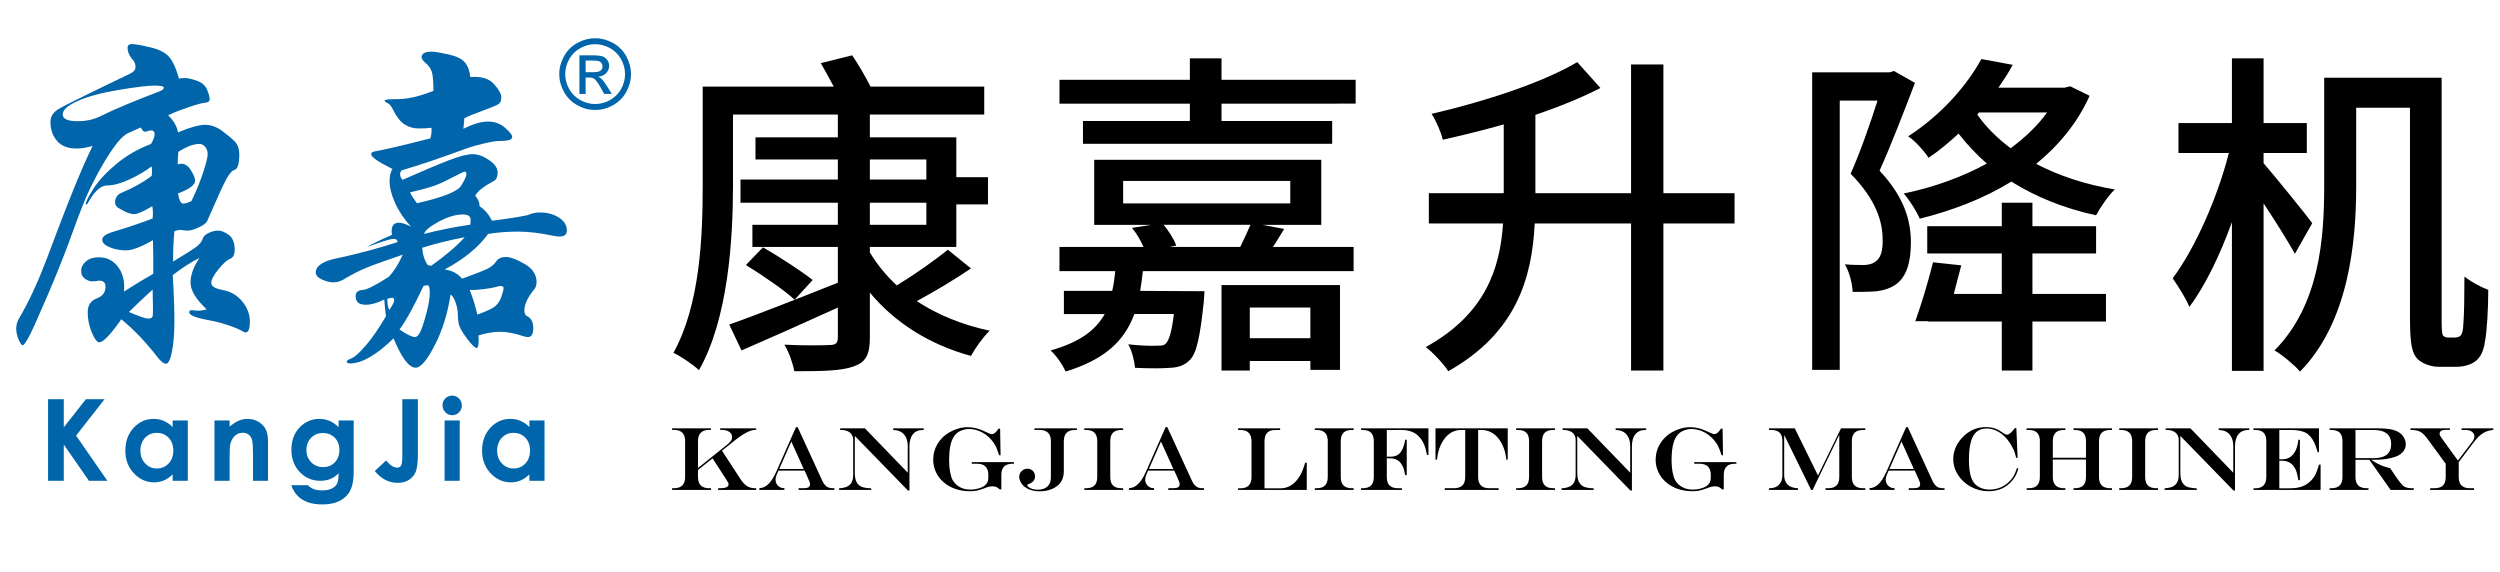 <?xml version="1.0" encoding="utf-8"?>
<!-- Generator: Adobe Illustrator 16.0.0, SVG Export Plug-In . SVG Version: 6.00 Build 0)  -->
<!DOCTYPE svg PUBLIC "-//W3C//DTD SVG 1.1//EN" "http://www.w3.org/Graphics/SVG/1.1/DTD/svg11.dtd">
<svg version="1.1" id="图层_1" xmlns="http://www.w3.org/2000/svg" xmlns:xlink="http://www.w3.org/1999/xlink" x="0px" y="0px"
	 width="1940.959px" height="444.045px" viewBox="0 0 1940.959 444.045" enable-background="new 0 0 1940.959 444.045"
	 xml:space="preserve">
<g>
	<g>
		<path fill="#0065AA" d="M134.371,203.09c9.89-5.969,16.031-9.891,18.421-11.77c2.387-1.875,3.878-3.793,4.478-5.757
			c0.595-1.959,2.174-3.539,4.733-4.733c2.558-1.191,5.029-1.791,7.42-1.791c2.386,0,5.117,1.111,8.187,3.326
			c3.07,2.219,4.605,6.141,4.605,11.769c0,3.583-1.195,5.846-3.582,6.781c-2.39,0.939-5.417,3.67-9.083,8.188
			c-3.669,4.521-5.501,8.06-5.501,10.618c0,2.558,3.026,4.394,9.083,5.501c6.052,1.111,11.041,4.054,14.967,8.827
			c3.922,4.772,5.885,9.978,5.885,15.606c0,5.628-1.111,8.443-3.326,8.443c-0.512,0-1.196-0.255-2.046-0.767
			c-2.903-1.709-6.997-3.416-12.282-5.119c-5.289-1.706-9.979-2.902-14.071-3.581c-10.234-1.879-15.352-3.926-15.352-6.14
			c0-1.536,1.279-2.048,3.837-1.536c1.024,0.169,2.259,0.256,3.71,0.256c1.446,0,3.454-0.344,6.013-1.021
			c-8.36-7.845-12.537-14.753-12.537-20.725c0-5.969,2.303-12.366,6.908-19.19c-6.313,3.071-13.221,7.508-20.724,13.305
			c0.851,13.815,1.279,25.669,1.279,35.563c0,9.891-0.64,17.909-1.919,24.051c-1.278,6.141-2.814,9.21-4.605,9.21
			s-4.138-1.878-7.036-5.629c-8.531-11.088-17.742-20.724-27.633-28.909c-8.358,11.935-14.072,17.908-17.142,17.908
			c-1.707,0-3.626-2.52-5.757-7.547c-2.135-5.035-3.198-10.278-3.198-15.735c0-5.461,2.303-9.039,6.908-10.747
			c4.605-1.703,6.908-4.771,6.908-9.209c0-3.071-1.623-4.606-4.861-4.606c-0.683,0-1.406,0.087-2.175,0.256
			c-0.767,0.172-1.962,0.256-3.582,0.256c-1.624,0-3.414-0.68-5.372-2.047c-1.964-1.363-2.942-3.41-2.942-6.141
			c0-2.726,1.235-5.157,3.709-7.292c2.47-2.13,5.84-3.198,10.106-3.198c6.141,0,11.085,2.475,14.839,7.42
			c3.75,4.949,5.285,11.346,4.605,19.189c9.039-5.796,16.631-10.402,22.771-13.816c0-12.449-0.088-21.147-0.256-26.098
			c-9.211,5.29-16.163,7.932-20.852,7.932c-4.694,0-8.955-0.807-12.793-2.43c-3.838-1.62-5.757-3.582-5.757-5.885
			c0-2.303,2.727-4.306,8.188-6.013c13.472-4.093,23.794-7.587,30.958-10.49c0.339-3.238,0.255-6.396-0.256-9.467
			c-6.996,4.094-11.641,6.141-13.944,6.141c-2.303,0-5.034-0.808-8.188-2.431c-3.159-1.619-5.078-2.854-5.757-3.71
			c-0.684-0.851-1.024-1.958-1.024-3.326c0-1.364,0.424-2.727,1.28-4.094c0.851-1.363,1.958-2.303,3.325-2.814
			c9.379-3.922,17.311-8.355,23.794-13.304c0.34-2.387,0.34-4.861,0-7.42c-4.605,3.582-10.322,6.953-17.142,10.107
			c-6.825,3.158-12.625,4.733-17.398,4.733c-4.777,0-9.555,4.181-14.329,12.536c-0.854,1.536-1.451,2.303-1.79,2.303
			c-0.345,0-0.513-0.167-0.513-0.512c0-1.535,1.96-5.413,5.886-11.641c3.922-6.224,9.807-12.621,17.653-19.189
			c7.844-6.564,16.887-11.81,27.122-15.735c1.874-3.07,2.814-5.584,2.814-7.547c0-1.959-0.94-2.942-2.814-2.942
			c-0.855,0-1.663,0.172-2.431,0.511c-0.767,0.345-1.578,0.513-2.43,0.513c-0.856,0-1.879-1.107-3.07-3.326l-9.211,4.094
			c-2.902,1.195-6.013,3.925-9.338,8.188c-3.327,4.266-6.781,9.427-10.363,15.479c-3.582,6.057-7.124,12.708-10.618,19.957
			c-3.499,7.252-7.932,18.382-13.305,33.389c-5.373,15.012-11.897,31.47-19.573,49.38c-7.676,17.91-12.625,28.823-14.84,32.749
			c-2.219,3.92-3.71,5.885-4.478,5.885c-0.767,0-1.791-1.451-3.07-4.35c-1.28-2.903-1.919-5.801-1.919-8.7
			c0-2.902,0.852-5.717,2.558-8.442c7.165-12.108,14.241-27.376,21.237-45.797c16.031-43.152,27.888-72.32,35.563-87.503
			c-4.605,1.367-8.786,2.047-12.537,2.047c-6.652,0-11.686-1.959-15.096-5.885c-3.414-3.921-5.118-8.783-5.118-14.583
			c0-2.047,0.425-3.838,1.28-5.374c0.852-1.535,2.258-2.982,4.222-4.35c1.959-1.363,9.762-5.373,23.411-12.025l33.261-16.118
			c2.559-1.192,3.838-2.854,3.838-4.989c0-2.131-0.684-3.966-2.047-5.501c-2.73-3.07-4.094-6.224-4.094-9.467
			c0-1.875,1.151-2.814,3.454-2.814c2.303,0,7.076,0.855,14.328,2.558c7.249,1.708,12.281,4.438,15.096,8.188
			c2.814,3.753,5.157,9.126,7.036,16.118c1.023-0.339,2.559-0.512,4.605-0.512c2.047,0,5.074,0.684,9.083,2.047
			c4.006,1.367,6.692,3.67,8.06,6.908c1.362,3.242,2.047,5.717,2.047,7.42c0,1.707-1.152,2.646-3.455,2.814
			c-2.303,0.171-6.484,1.279-12.536,3.326c-6.057,2.046-11.474,4.181-16.248,6.396c4.262,4.094,6.82,8.531,7.676,13.304
			c9.378-3.921,16.374-5.884,20.979-5.884c4.606,0,9.039,1.579,13.305,4.734c4.262,3.158,7.548,5.928,9.851,8.314
			c2.303,2.391,3.455,5.717,3.455,9.979c0,7.336-1.28,11.345-3.838,12.026c-1.878,0.512-4.01,2.987-6.396,7.42
			c-2.391,4.437-7.252,15.095-14.585,31.982c-0.683,1.707-2.857,3.414-6.523,5.117c-3.67,1.707-6.44,2.559-8.316,2.559
			c-1.878,0-3.114-0.084-3.71-0.256c-0.599-0.167-1.535-0.255-2.813-0.255c-1.28,0-2.687,0.343-4.222,1.023
			C134.71,186.715,134.371,194.563,134.371,203.09z M60.427,94.095c6.308,0,11.938-1.191,16.887-3.582
			c11.426-5.629,27.034-12.193,46.822-19.7c2.046-0.853,3.07-1.792,3.07-2.815s-2.475-1.535-7.42-1.535
			c-4.949,0-14.115,1.111-27.504,3.326c-13.393,2.219-24.01,5.077-31.854,8.571c-7.847,3.498-11.77,6.996-11.77,10.49
			C48.658,92.349,52.58,94.095,60.427,94.095z M100.086,242.235c8.016,3.411,13.005,5.118,14.967,5.118
			c1.959,0,3.11-0.601,3.455-1.791c0.339-1.197,0.339-8.104,0-20.725C111.344,231.322,105.203,237.119,100.086,242.235z
			 M148.698,156.012c3.921-8.187,6.992-15.735,9.211-22.643c2.214-6.908,3.325-11.469,3.325-13.688c0-2.216-0.639-4.095-1.918-5.629
			c-1.279-1.536-2.774-2.303-4.477-2.303c-4.605,0-10.066,2.047-16.375,6.14c-0.344,3.927-0.512,7.165-0.512,9.723
			c1.023-0.339,1.959-0.511,2.814-0.511c2.899,0,5.414,1.751,7.548,5.246c2.131,3.498,3.198,6.1,3.198,7.803
			c0,3.414-4.437,6.74-13.304,9.979c0.852,5.288,2.174,7.931,3.965,7.931C143.965,158.06,146.139,157.38,148.698,156.012z"/>
		<path fill="#0065AA" d="M382.039,171.364c17.054-2.215,26.737-3.837,29.04-4.862c2.302-1.022,5.072-1.535,8.314-1.535
			c5.629,0,10.491,1.323,14.584,3.966c4.094,2.646,6.14,6.013,6.14,10.106c0,3.07-1.963,4.605-5.884,4.605
			c-1.536,0-3.415-0.255-5.629-0.768c-9.895-2.047-18.722-3.07-26.481-3.07c-7.764,0-15.479,0.6-23.156,1.791
			c-7.507,10.407-18.765,19.617-33.772,27.633c5.628,0.683,10.146,3.07,13.56,7.164c10.747-3.921,17.439-6.564,20.085-7.931
			c2.643-1.364,4.773-3.199,6.396-5.502c1.619-2.303,4.134-3.454,7.548-3.454c3.41,0,8.227,1.792,14.455,5.373
			c6.225,3.583,9.339,8.276,9.339,14.073c0,2.39-0.599,4.266-1.791,5.628c-5.117,6.312-7.676,11.769-7.676,16.374
			c0,2.387,0.768,3.923,2.303,4.606c3.071,1.535,4.606,4.604,4.606,9.21c0,4.606-1.368,6.908-4.095,6.908
			c-0.855,0-1.879-0.173-3.07-0.512c-7.164-2.391-13.349-3.582-18.549-3.582c-5.205,0-10.791,0.935-16.759,2.814
			c0.34,6.479-0.172,9.722-1.535,9.722c-1.368,0-3.882-2.475-7.548-7.419c-3.669-4.95-5.757-8.659-6.269-11.131
			c-0.512-2.473-0.768-5.075-0.768-7.803c0-2.729-0.6-5.757-1.791-9.082c-1.196-3.326-2.475-5.33-3.837-6.012
			c-2.219,14.666-6.313,27.8-12.282,39.4c-5.972,11.599-10.917,17.397-14.839,17.397c-5.117,0-10.834-7.592-17.142-22.771
			c-13.305,12.961-24.563,19.444-33.774,19.444c-1.708,0-2.559-0.428-2.559-1.278c0-0.855,1.235-1.752,3.71-2.687
			c2.471-0.939,6.14-4.223,11.001-9.851c4.861-5.629,10.106-13.221,15.735-22.771c-0.855-7.165-1.279-11.514-1.279-13.049
			c-5.461,2.73-10.234,4.094-14.328,4.094c-5.29,0-7.932-2.215-7.932-6.653c0-3.069,1.875-4.688,5.629-4.861
			c3.071-0.167,9.807-3.581,20.213-10.233c3.921-4.262,7.503-9.979,10.746-17.142c-13.137,4.437-22.604,7.847-28.401,10.234
			c-5.8,2.39-11.768,5.461-17.909,9.211c-2.391,1.367-4.905,2.047-7.549,2.047c-2.646,0-5.588-0.724-8.826-2.174
			c-3.243-1.448-4.862-3.326-4.862-5.629c0-2.303,1.235-4.35,3.71-6.141c2.471-1.791,5.925-3.198,10.362-4.221
			c17.054-3.583,33.517-7.932,49.38-13.049c0-1.703-1.067-2.558-3.198-2.558c-2.135,0-8.999,2.135-20.596,6.396
			c3.922-2.387,10.401-5.541,19.445-9.466c-0.856-6.308,0.935-9.466,5.373-9.466c2.387,0,5.541,1.023,9.466,3.07
			c-5.46-5.969-9.595-12.154-12.409-18.55c-2.814-6.396-4.222-11.853-4.222-16.375c0-4.517,0.768-7.804,2.303-9.85
			c-11.09-5.457-16.63-9.295-16.63-11.514c0-1.191,1.191-1.959,3.581-2.303c6.992-1.191,21.149-4.518,42.473-9.979
			c0.851-3.582,1.107-6.308,0.767-8.187c-2.901,0.343-6.268,0.511-10.106,0.511c-3.838,0-7.38-1.022-10.618-3.07
			c-3.242-2.046-6.14-5.628-8.698-10.746c-1.536-3.238-3.071-5.201-4.606-5.884c-1.536-0.68-2.303-1.363-2.303-2.046
			c0-0.68,3.238-1.023,9.723-1.023c8.015,0,17.398-2.131,28.143-6.396c0-7.332-0.428-12.282-1.278-14.841
			c-0.855-2.558-2.391-4.773-4.606-6.652c-2.219-1.875-3.327-3.455-3.327-4.733c0-1.279,0.64-2.302,1.919-3.071
			c1.28-0.768,3.154-1.151,5.629-1.151c2.47,0,6.82,0.684,13.048,2.047c6.225,1.367,10.53,3.414,12.921,6.141
			c2.386,2.731,3.837,6.568,4.349,11.514c8.355-0.68,14.457,1.111,18.293,5.374c3.839,4.265,5.757,7.676,5.757,10.233
			c0,2.559-0.64,4.31-1.918,5.245c-1.28,0.939-5.333,2.647-12.154,5.118c-6.824,2.475-11.685,4.477-14.584,6.012l-0.766,8.188
			c7.503-3.75,13.855-5.63,19.061-5.63c5.201,0,9.635,1.625,13.304,4.862c3.666,3.242,5.501,5.544,5.501,6.908
			c0,1.367-0.855,2.263-2.558,2.687c-1.708,0.427-4.01,0.639-6.908,0.639c-2.902,0-7.037,0.64-12.409,1.919
			c-5.373,1.279-9.51,2.431-12.409,3.454c-20.813,7.676-37.955,13.477-51.427,17.399c-0.856,0.684-1.28,1.75-1.28,3.198
			c0,1.451,0.596,2.858,1.791,4.222c15.863-6.992,27.888-12.065,36.076-15.224c8.188-3.155,14.329-4.733,18.422-4.733
			s8.355,1.535,12.792,4.605c4.434,3.07,6.651,6.268,6.651,9.594c0,3.326-0.938,5.501-2.814,6.524
			c-8.019,4.266-12.881,8.104-14.583,11.514c2.386,2.902,3.494,5.629,3.326,8.187C376.239,162.665,379.48,166.419,382.039,171.364z
			 M302.213,240.7c2.558-3.754,3.838-6.268,3.838-7.547s-0.512-1.92-1.536-1.92c-1.023,0-2.302,0.257-3.837,0.768
			C300.677,235.584,301.189,238.48,302.213,240.7z M310.143,255.796c5.797,3.922,9.807,5.885,12.025,5.885
			c1.363,0,2.687-1.239,3.965-3.709c1.28-2.475,2.855-7.165,4.734-14.073c1.875-6.908,2.814-12.365,2.814-16.373
			c0-4.007-0.556-6.014-1.662-6.014c-1.112,0-2.176,0.173-3.199,0.513C320.974,238.564,314.749,249.823,310.143,255.796z
			 M323.704,157.804c20.125-4.605,31.554-9.124,34.285-13.561c2.727-4.433,4.094-7.376,4.094-8.827c0-1.447-0.384-2.175-1.152-2.175
			c-0.766,0-3.797,1.408-9.082,4.222c-5.29,2.813-9.85,4.949-13.688,6.396c-3.838,1.451-10.451,3.287-19.83,5.501
			C319.355,151.579,321.146,154.394,323.704,157.804z M360.803,184.157c-11.601,2.218-22.604,4.949-33.005,8.187
			c0.34,5.29,1.791,9.811,4.349,13.561c0.852,0,1.704,0.172,2.559,0.512C345.964,198.4,354.662,190.98,360.803,184.157z
			 M365.153,174.434c0.168-1.363,0.256-2.558,0.256-3.582c0-2.898-1.963-4.35-5.885-4.35c-5.8,0-12.198,1.92-19.19,5.758
			c-6.995,3.838-10.662,6.952-11.001,9.338C341.27,178.528,353.211,176.142,365.153,174.434z M370.525,244.283
			c6.653-2.39,11.13-4.438,13.433-6.142c2.303-1.707,4.05-4.261,5.245-7.676c1.191-3.409,1.791-5.667,1.791-6.778
			c0-1.108-0.856-1.663-2.558-1.663c-0.513,0-1.625,0.254-3.327,0.768c-1.708,0.511-4.862,1.066-9.466,1.662
			c-4.605,0.6-8.275,0.812-11.002,0.639C367.2,231.407,369.159,237.799,370.525,244.283z"/>
	</g>
	<g>
		<path fill="#0065AA" d="M37.33,309.928h12.187v21.84l17.198-21.84h14.478L59.072,338.2l24.273,35.077H69.047l-19.53-28.147v28.147
			H37.33V309.928z"/>
		<path fill="#0065AA" d="M134.046,326.423h11.758v46.854h-11.758v-4.952c-2.294,2.181-4.596,3.754-6.903,4.715
			c-2.309,0.962-4.811,1.443-7.506,1.443c-6.051,0-11.285-2.348-15.701-7.04c-4.417-4.694-6.625-10.531-6.625-17.507
			c0-7.237,2.137-13.164,6.41-17.786c4.273-4.622,9.463-6.934,15.572-6.934c2.811,0,5.448,0.531,7.914,1.593
			c2.467,1.063,4.747,2.655,6.84,4.781V326.423z M121.687,336.069c-3.634,0-6.653,1.285-9.056,3.854
			c-2.404,2.57-3.605,5.865-3.605,9.885c0,4.048,1.222,7.378,3.668,9.99c2.447,2.613,5.458,3.92,9.035,3.92
			c3.692,0,6.753-1.286,9.186-3.855c2.431-2.569,3.647-5.935,3.647-10.099c0-4.076-1.216-7.378-3.647-9.905
			C128.483,337.332,125.407,336.069,121.687,336.069z"/>
		<path fill="#0065AA" d="M166.51,326.423h11.757v4.8c2.666-2.245,5.08-3.81,7.246-4.688c2.164-0.878,4.379-1.317,6.644-1.317
			c4.645,0,8.586,1.622,11.826,4.866c2.724,2.756,4.085,6.833,4.085,12.23v30.964H196.44v-20.519c0-5.592-0.25-9.306-0.752-11.141
			s-1.375-3.232-2.622-4.193c-1.246-0.96-2.785-1.442-4.618-1.442c-2.377,0-4.418,0.797-6.122,2.389
			c-1.705,1.592-2.886,3.791-3.544,6.602c-0.344,1.464-0.515,4.633-0.515,9.507v18.798H166.51V326.423z"/>
		<path fill="#0065AA" d="M262.883,326.423h11.714v40.137c0,7.924-1.594,13.752-4.78,17.486c-4.279,5.05-10.724,7.578-19.337,7.578
			c-4.594,0-8.456-0.576-11.584-1.723c-3.13-1.148-5.771-2.836-7.924-5.061c-2.153-2.226-3.747-4.932-4.78-8.118h12.963
			c1.147,1.32,2.627,2.319,4.436,2.994c1.808,0.675,3.948,1.012,6.417,1.012c3.157,0,5.698-0.49,7.622-1.466
			c1.923-0.976,3.28-2.238,4.07-3.789c0.79-1.55,1.184-4.22,1.184-8.009c-2.067,2.066-4.235,3.552-6.503,4.455
			c-2.269,0.905-4.838,1.357-7.708,1.357c-6.289,0-11.6-2.266-15.935-6.805c-4.336-4.536-6.503-10.276-6.503-17.225
			c0-7.438,2.297-13.407,6.891-17.916c4.163-4.076,9.13-6.115,14.902-6.115c2.698,0,5.246,0.495,7.643,1.485
			c2.397,0.99,4.803,2.62,7.214,4.889V326.423z M250.695,336.198c-3.703,0-6.761,1.242-9.172,3.725
			c-2.412,2.483-3.618,5.607-3.618,9.368c0,3.904,1.235,7.104,3.704,9.604c2.469,2.496,5.569,3.745,9.302,3.745
			c3.645,0,6.654-1.22,9.022-3.66c2.369-2.44,3.553-5.641,3.553-9.603c0-3.903-1.192-7.077-3.575-9.519
			C257.529,337.42,254.455,336.198,250.695,336.198z"/>
		<path fill="#0065AA" d="M312.356,309.928h12.102v42.032c0,6.689-0.532,11.386-1.594,14.084c-1.062,2.697-2.814,4.844-5.253,6.436
			c-2.44,1.595-5.37,2.393-8.786,2.393c-6.976,0-12.919-3.059-17.83-9.173l8.7-8.142c1.923,2.184,3.56,3.648,4.909,4.394
			c1.35,0.747,2.656,1.12,3.919,1.12c1.292,0,2.253-0.546,2.885-1.638c0.631-1.091,0.947-3.487,0.947-7.19V309.928z"/>
		<path fill="#0065AA" d="M351.042,307.129c2.061,0,3.829,0.748,5.302,2.239c1.476,1.492,2.213,3.302,2.213,5.426
			c0,2.097-0.73,3.883-2.19,5.363c-1.46,1.478-3.207,2.218-5.238,2.218c-2.09,0-3.874-0.754-5.347-2.261
			c-1.474-1.509-2.211-3.34-2.211-5.492c0-2.067,0.73-3.834,2.19-5.296C347.221,307.861,348.981,307.129,351.042,307.129z
			 M345.164,326.423h11.758v46.854h-11.758V326.423z"/>
		<path fill="#0065AA" d="M411.003,326.423h11.757v46.854h-11.757v-4.952c-2.294,2.181-4.596,3.754-6.904,4.715
			c-2.309,0.962-4.81,1.443-7.505,1.443c-6.052,0-11.285-2.348-15.702-7.04c-4.417-4.694-6.625-10.531-6.625-17.507
			c0-7.237,2.137-13.164,6.41-17.786c4.273-4.622,9.463-6.934,15.572-6.934c2.811,0,5.448,0.531,7.914,1.593
			c2.467,1.063,4.747,2.655,6.84,4.781V326.423z M398.644,336.069c-3.635,0-6.653,1.285-9.056,3.854
			c-2.404,2.57-3.605,5.865-3.605,9.885c0,4.048,1.222,7.378,3.668,9.99c2.447,2.613,5.458,3.92,9.036,3.92
			c3.691,0,6.753-1.286,9.186-3.855c2.431-2.569,3.648-5.935,3.648-10.099c0-4.076-1.217-7.378-3.648-9.905
			C405.439,337.332,402.364,336.069,398.644,336.069z"/>
	</g>
	<g>
		<path fill="#0065AA" d="M462.063,29.672c4.675,0,9.24,1.2,13.694,3.599c4.454,2.399,7.923,5.832,10.409,10.298
			c2.485,4.466,3.728,9.124,3.728,13.971c0,4.799-1.225,9.413-3.673,13.842c-2.449,4.429-5.882,7.869-10.298,10.317
			c-4.417,2.449-9.038,3.673-13.86,3.673c-4.823,0-9.444-1.224-13.86-3.673c-4.417-2.448-7.856-5.888-10.316-10.317
			c-2.46-4.429-3.692-9.043-3.692-13.842c0-4.847,1.25-9.505,3.747-13.971c2.498-4.466,5.974-7.899,10.427-10.298
			C452.822,30.873,457.388,29.672,462.063,29.672z M462.063,34.287c-3.912,0-7.721,1.003-11.424,3.008s-6.601,4.872-8.692,8.601
			c-2.091,3.728-3.137,7.609-3.137,11.645c0,4.011,1.027,7.856,3.082,11.535c2.054,3.679,4.928,6.546,8.618,8.6
			c3.692,2.055,7.543,3.082,11.554,3.082c4.01,0,7.862-1.027,11.553-3.082c3.691-2.054,6.557-4.921,8.6-8.6
			c2.042-3.679,3.063-7.524,3.063-11.535c0-4.035-1.04-7.917-3.119-11.645c-2.08-3.729-4.978-6.595-8.692-8.601
			C469.753,35.29,465.951,34.287,462.063,34.287z M449.845,72.933V42.96h10.298c3.52,0,6.066,0.278,7.641,0.831
			c1.574,0.554,2.83,1.52,3.765,2.897c0.936,1.379,1.403,2.843,1.403,4.393c0,2.19-0.781,4.097-2.344,5.721
			c-1.563,1.625-3.635,2.535-6.219,2.731c1.057,0.443,1.906,0.973,2.547,1.587c1.205,1.181,2.682,3.162,4.429,5.943l3.654,5.869
			h-5.906l-2.658-4.725c-2.092-3.715-3.778-6.041-5.058-6.976c-0.885-0.688-2.178-1.034-3.875-1.034h-2.842v12.735H449.845z
			 M454.681,56.064h5.869c2.805,0,4.718-0.418,5.74-1.255c1.021-0.835,1.531-1.943,1.531-3.321c0-0.886-0.245-1.68-0.738-2.381
			c-0.493-0.701-1.175-1.224-2.048-1.568c-0.874-0.344-2.491-0.517-4.854-0.517h-5.499V56.064z"/>
	</g>
</g>
<g>
	<path d="M753.84,208.388c-13.215,8.987-28.81,18.238-42.025,25.374c15.858,10.573,35.417,18.503,56.562,22.995
		c-5.022,4.759-11.366,13.745-14.537,19.56c-32.246-8.724-59.206-25.902-78.5-49.163v35.154c0,13.479-3.436,19.03-12.687,22.202
		c-9.515,3.437-23.788,3.7-45.99,3.7c-1.057-6.079-4.229-15.065-7.666-20.617c14.802,0.795,30.925,0.53,35.154,0.265
		c4.757,0,6.343-1.585,6.343-5.814v-23.26c-26.167,11.894-53.391,24.053-74.8,33.304L566.179,252
		c20.88-7.4,53.126-20.089,84.315-32.511v-27.753h-66.342v-17.18h66.342v-17.181h-75.593v-17.973h75.593v-15.595h-63.964v-17.18
		h63.964V88.92h-81.408v54.977c0,41.761-3.7,103.61-26.431,143.521c-4.229-4.229-14.537-11.101-19.823-13.479
		c20.88-37.532,22.731-91.187,22.731-130.041v-76.65h101.759c-3.436-6.344-6.872-12.687-10.043-18.237l24.317-6.08
		c5.021,7.137,10.308,16.652,14.272,24.317h88.279V88.92H675.34v17.709h67.135v30.924h24.581v21.145h-24.581v33.039H675.34v4.229
		c5.55,9.251,12.422,17.71,20.88,25.639c13.48-8.193,29.338-19.294,39.646-27.752L753.84,208.388z M592.347,192
		c12.422,7.136,29.866,18.502,38.589,25.374l-14.009,15.332c-8.193-7.666-25.109-19.031-37.796-26.961L592.347,192z M675.34,139.403
		h43.875v-15.595H675.34V139.403z M675.34,174.557h43.875v-17.181H675.34V174.557z"/>
	<path d="M997,177.728c-3.172,5.022-5.814,9.779-8.721,14.008h62.641v18.766H887.312c-0.528,5.287-1.322,10.572-2.114,15.33
		l49.955,0.264c0,0-0.265,5.021-0.528,7.931c-2.908,27.489-5.551,40.176-10.837,45.462c-4.229,4.229-8.986,5.814-15.33,6.078
		c-5.814,0.529-16.123,0.529-27.224,0c-0.528-5.55-2.378-13.215-5.286-18.236c9.25,1.058,18.501,1.32,21.937,1.058
		c3.701,0,5.815,0,7.401-1.851c2.379-2.644,4.494-8.987,6.079-22.731h-30.66c-7.666,20.616-22.467,35.153-53.391,44.668
		c-2.114-5.021-7.401-12.687-11.63-16.387c22.466-6.344,34.889-15.594,42.025-28.281h-31.717v-17.974h37.532
		c1.057-4.758,1.85-10.043,2.379-15.33h-43.347v-18.766h65.285c-2.115-4.758-5.551-10.836-8.986-14.801l14.801-2.379h-44.14v-50.483
		h176.294v50.483h-45.726L997,177.728z M1052.505,61.96v18.501H948.367v13.48h85.9v17.708H840.794V93.942h82.993v-13.48h-101.23
		V61.96h101.23V45.309h24.581V61.96H1052.505z M871.983,157.905h129.775V140.46H871.983V157.905z M903.435,174.557
		c3.965,4.757,8.194,11.365,9.779,16.123l-5.287,1.057h54.977c2.643-5.551,5.814-12.158,7.929-17.18H903.435z M948.367,221.339
		h91.979v65.814h-22.994v-6.872h-47.046v7.399h-21.938V221.339z M970.306,238.783v23.789h47.046v-23.789H970.306z"/>
	<path d="M1346.677,173.499h-55.241v114.182h-25.108V173.499h-74.799c-2.115,42.818-14.538,85.107-67.136,114.711
		c-3.437-5.551-11.894-14.538-17.444-18.766c45.989-25.374,57.619-60.528,59.998-95.945h-57.62v-23.523h58.149V96.585
		c-15.858,4.494-31.981,8.458-47.312,11.894c-1.321-5.815-5.286-14.802-8.723-20.087c41.232-9.516,86.429-24.316,113.124-40.175
		l17.974,20.088c-14.802,7.665-31.982,14.537-50.483,20.88v60.791h74.271V50.066h25.108v99.909h55.241V173.499z"/>
	<path d="M1486.759,64.339c-8.458,21.938-18.238,47.576-27.488,68.192c19.822,21.145,24.315,39.646,24.315,55.769
		c0,15.331-3.436,26.696-11.629,32.51c-4.229,2.909-8.987,4.494-14.802,5.286c-5.285,0.53-12.423,0.53-18.766,0.53
		c-0.264-6.08-2.379-15.331-6.078-21.41c6.078,0.529,11.1,0.529,15.328,0.529c3.437-0.265,6.079-0.794,8.459-2.644
		c4.229-2.643,5.814-9.25,5.55-17.18c0-13.745-5.021-30.924-24.846-51.012c7.666-17.181,15.331-39.382,20.882-56.827h-29.339v209.07
		h-21.409V56.146h60.264l3.172-1.057L1486.759,64.339z M1622.349,74.383c-9.517,21.145-24.053,38.59-41.498,52.862
		c17.71,9.251,38.591,16.123,61.057,19.824c-5.022,4.757-11.365,14.009-14.537,20.087c-24.581-5.285-46.783-14.272-65.813-26.167
		c-21.409,13.216-45.726,22.466-71.1,28.81c-2.378-5.551-7.93-14.537-12.422-19.559c22.995-4.758,45.195-12.687,64.491-23.259
		c-8.194-7.137-15.33-14.802-21.938-23.26c-6.872,6.345-14.536,12.952-23.26,18.767c-3.436-5.286-10.836-13.479-15.858-16.651
		c26.96-17.444,46.254-40.704,56.827-59.998l24.316,4.493c-3.172,6.079-6.872,11.629-11.102,17.708h51.541l4.229-1.057
		L1622.349,74.383z M1577.944,228.211h57.092v21.41h-57.092v38.06h-23.788v-38.06h-57.09v-0.265h-10.044
		c4.493-12.423,10.044-30.66,13.744-45.726l21.938,2.378c-1.85,7.136-3.964,14.801-5.814,22.202h37.267v-31.452h-57.883v-21.146
		h57.883v-18.237h23.788v18.237h49.427v21.146h-49.427V228.211z M1535.127,88.92c6.608,9.515,15.329,18.237,25.901,26.167
		c11.102-8.193,20.881-17.444,28.282-27.752h-52.862L1535.127,88.92z"/>
	<path d="M1781.724,197.022c-5.287-9.515-15.33-25.638-24.317-39.117v130.042h-24.581V172.442
		c-9.251,25.637-20.88,49.69-33.038,65.814c-2.908-7.139-8.986-16.388-12.952-22.203c17.446-23.259,34.89-62.906,43.611-97.266
		h-39.117V95.528h41.496V45.309h24.581v50.219h33.568v23.259h-33.568v7.929c8.987,10.308,32.511,39.382,37.797,46.519
		L1781.724,197.022z M1905.95,262.043c1.849,0,3.436-0.527,4.492-1.585c1.322-1.587,1.851-3.965,2.114-9.781
		c0.529-6.077,0.794-19.294,0.794-35.945c5.021,3.965,12.158,7.93,18.501,10.309c0,14.537-1.058,33.303-2.643,40.439
		c-1.058,7.665-3.7,12.158-7.401,15.064c-3.965,2.909-9.251,4.229-15.065,4.229h-13.479c-5.022,0-11.63-1.851-16.123-5.814
		c-4.229-4.493-6.08-10.044-6.08-32.51V83.634h-41.76v61.055c0,44.14-6.079,105.725-43.611,143.784
		c-3.964-4.757-14.009-13.215-19.823-16.387c35.152-35.417,38.589-87.487,38.589-127.397V60.374h91.188v186.604
		c0,8.193,0.264,12.423,1.057,13.48c1.058,1.058,2.115,1.585,3.965,1.585H1905.95z"/>
</g>
<g>
	<path d="M521.748,332.555h30.267v1.198h-1.403c-2.876,0-5.045,0.726-6.505,2.175c-1.461,1.449-2.191,3.646-2.191,6.591v20.817
		l22.667-18.147c1.506-1.255,2.517-2.276,3.03-3.064c0.513-0.786,0.77-1.705,0.77-2.755c0-1.712-0.731-3.077-2.191-4.092
		c-1.461-1.016-3.447-1.524-5.958-1.524h-1.129v-1.198h27.973v1.198h-0.685c-3.858,0-9.347,2.877-16.469,8.629l-9.416,7.498
		l14.449,22.153c1.598,2.465,3.281,4.251,5.05,5.357c1.769,1.107,3.829,1.661,6.18,1.661h0.891v1.335h-29.514v-1.335h1.541
		c4.359,0,6.539-1.027,6.539-3.082c0-0.365-0.097-0.758-0.291-1.182c-0.194-0.421-0.588-1.101-1.181-2.036l-10.957-16.915
		l-11.299,9.04v5.478c0,2.922,0.73,5.102,2.191,6.54c1.46,1.438,3.629,2.157,6.505,2.157h1.403v1.335h-30.199v-1.335h1.336
		c2.944,0,5.141-0.719,6.591-2.157c1.449-1.438,2.174-3.618,2.174-6.54v-27.836c0-2.944-0.725-5.142-2.174-6.591
		c-1.45-1.449-3.646-2.175-6.591-2.175h-1.404V332.555z"/>
	<path d="M617.994,331.597h1.267l19.242,41.839c0.616,1.302,1.306,2.375,2.071,3.219c0.765,0.845,1.626,1.455,2.585,1.832
		c0.958,0.377,2.089,0.565,3.39,0.565h1.267v1.335h-27.768v-1.335h3.629c1.803,0,3.121-0.245,3.955-0.736
		c0.833-0.49,1.25-1.25,1.25-2.277c0-0.639-0.166-1.414-0.497-2.328c-0.331-0.912-1.056-2.567-2.174-4.965
		c-0.068-0.136-0.171-0.364-0.308-0.685c-0.137-0.319-0.285-0.627-0.445-0.925l-0.788-1.745h-20.27l-1.541,3.561
		c-0.502,1.21-0.753,2.431-0.753,3.663c0,1.05,0.291,2.089,0.873,3.116c0.582,1.026,1.341,1.804,2.277,2.328
		c0.616,0.365,1.169,0.611,1.661,0.736c0.491,0.126,1.192,0.211,2.105,0.257v1.335h-19.482v-1.335
		c1.415-0.159,2.54-0.411,3.373-0.754c0.833-0.342,1.764-0.912,2.791-1.711c2.419-1.872,4.782-5.398,7.087-10.58L617.994,331.597z
		 M614.365,342.793l-9.381,21.33h19.002L614.365,342.793z"/>
	<path d="M652.302,332.555h19.208L704.756,367v-20.612c0-2.511-0.428-4.708-1.284-6.592c-0.856-1.883-2.094-3.314-3.715-4.297
		c-0.868-0.548-1.741-0.936-2.62-1.164c-0.878-0.228-2.105-0.399-3.68-0.513v-1.268h23.693v1.268h-0.48
		c-3.446,0-6.072,1.096-7.875,3.286c-1.803,2.191-2.705,5.375-2.705,9.553v34.205h-1.13l-41.292-42.422v28.418
		c0,2.762,0.331,4.971,0.993,6.625c0.662,1.655,1.734,2.951,3.219,3.886c1.209,0.731,2.682,1.199,4.417,1.404
		c0.959,0.161,2.328,0.274,4.109,0.343v1.267h-24.96v-1.267c2.556-0.138,4.64-0.587,6.249-1.353
		c1.609-0.765,2.795-1.899,3.561-3.406c0.765-1.507,1.147-3.378,1.147-5.616v-27.048c0-1.666-0.372-3.082-1.113-4.246
		c-0.742-1.164-1.821-2.06-3.236-2.688c-1.416-0.628-3.128-0.941-5.136-0.941h-0.616V332.555z"/>
	<path d="M775.219,332.829h1.267l0.342,20.646h-1.13c-0.776-2.487-1.495-4.469-2.157-5.94c-0.662-1.473-1.393-2.767-2.191-3.886
		c-2.237-3.265-5.062-5.843-8.474-7.737s-6.922-2.843-10.528-2.843c-1.872,0-3.732,0.343-5.581,1.027
		c-1.849,0.685-3.345,1.598-4.486,2.739c-1.895,1.895-3.27,4.508-4.126,7.841c-0.856,3.332-1.284,7.636-1.284,12.908
		c0,1.574,0.068,3.138,0.206,4.69s0.319,2.928,0.548,4.125c0.228,1.199,0.514,2.375,0.856,3.527c0.342,1.152,0.719,2.095,1.13,2.825
		c0.707,1.187,1.512,2.226,2.414,3.116c0.901,0.889,1.962,1.666,3.184,2.328c1.221,0.661,2.516,1.146,3.886,1.454
		c1.37,0.308,2.807,0.462,4.314,0.462c1.939,0,3.88-0.244,5.821-0.735c1.94-0.491,3.503-1.136,4.69-1.935
		c2.26-1.553,3.39-3.63,3.39-6.232v-2.465c0-5.798-2.899-8.696-8.696-8.696h-4.143v-1.267h32.732v1.267h-1.096
		c-2.945,0-5.131,0.714-6.557,2.141c-1.427,1.427-2.14,3.611-2.14,6.556v11.23h-1.267c-1.027-0.958-1.923-1.597-2.688-1.917
		c-0.765-0.319-1.718-0.479-2.859-0.479c-1.005,0-1.935,0.098-2.791,0.291c-0.855,0.194-2.049,0.611-3.578,1.25
		c-2.488,0.89-4.463,1.489-5.923,1.798c-1.461,0.308-3.253,0.462-5.376,0.462c-4.018,0-7.767-0.605-11.248-1.814
		c-3.481-1.21-6.505-2.928-9.073-5.153s-4.56-4.845-5.975-7.858c-1.415-3.012-2.123-6.253-2.123-9.724
		c0-2.1,0.274-4.171,0.822-6.215c0.548-2.041,1.335-3.942,2.362-5.699c1.027-1.758,2.306-3.425,3.835-5
		c1.78-1.758,3.738-3.241,5.872-4.451c2.134-1.209,4.394-2.146,6.779-2.808s4.765-0.992,7.139-0.992
		c2.374,0,4.696,0.302,6.967,0.907c2.271,0.605,4.765,1.581,7.481,2.927c2.032,1.028,3.458,1.542,4.28,1.542
		c0.844,0,1.671-0.331,2.482-0.993C773.342,335.386,774.238,334.313,775.219,332.829z"/>
	<path d="M803.125,332.555h32.972v1.268h-1.403c-5.844,0-8.766,2.898-8.766,8.696v23.214c0,4.451-1.313,7.955-3.937,10.512
		c-1.758,1.689-3.916,2.979-6.471,3.868c-2.557,0.891-5.307,1.336-8.251,1.336c-2.762,0-5.251-0.394-7.464-1.182
		c-2.214-0.787-4.052-1.911-5.513-3.372c-0.913-0.981-1.644-2.048-2.191-3.202c-0.548-1.152-0.822-2.265-0.822-3.338
		c0-1.758,0.622-3.27,1.866-4.536c1.244-1.268,2.745-1.9,4.502-1.9s3.184,0.56,4.28,1.678c1.096,1.119,1.644,2.545,1.644,4.279
		c0,2.763-1.529,4.68-4.588,5.753c-0.936,0.32-1.404,0.662-1.404,1.026c0,0.595,0.639,1.279,1.917,2.056
		c1.597,0.98,3.698,1.472,6.3,1.472c2.123,0,3.938-0.377,5.444-1.13c1.507-0.754,2.659-1.843,3.458-3.271
		c0.799-1.426,1.199-3.144,1.199-5.152v-28.11c0-5.798-2.922-8.696-8.765-8.696h-4.006V332.555z"/>
	<path d="M841.849,379.052h1.335c2.945,0,5.13-0.714,6.557-2.141c1.427-1.426,2.14-3.612,2.14-6.557c0-1.347,0-2.556,0-3.629
		s0-2.1,0-3.081c0-0.982,0-2.454,0-4.417c0-8.035,0-13.959,0-17.771c-0.183-1.507-0.462-2.704-0.838-3.595s-0.942-1.632-1.695-2.226
		c-1.369-1.209-3.423-1.814-6.163-1.814h-1.335v-1.268h30.13v1.268h-1.335c-2.944,0-5.125,0.708-6.54,2.122
		c-1.415,1.416-2.123,3.607-2.123,6.574v27.836c0,2.944,0.713,5.131,2.14,6.557c1.426,1.427,3.6,2.141,6.522,2.141h1.335v1.335
		h-30.13V379.052z"/>
	<path d="M904.986,331.597h1.267l19.243,41.839c0.616,1.302,1.306,2.375,2.071,3.219c0.765,0.845,1.626,1.455,2.585,1.832
		c0.959,0.377,2.089,0.565,3.39,0.565h1.267v1.335H907.04v-1.335h3.629c1.803,0,3.121-0.245,3.955-0.736
		c0.833-0.49,1.25-1.25,1.25-2.277c0-0.639-0.166-1.414-0.497-2.328c-0.331-0.912-1.056-2.567-2.174-4.965
		c-0.069-0.136-0.171-0.364-0.308-0.685c-0.137-0.319-0.286-0.627-0.445-0.925l-0.788-1.745h-20.269l-1.541,3.561
		c-0.502,1.21-0.753,2.431-0.753,3.663c0,1.05,0.292,2.089,0.873,3.116c0.583,1.026,1.341,1.804,2.277,2.328
		c0.616,0.365,1.169,0.611,1.66,0.736c0.491,0.126,1.193,0.211,2.106,0.257v1.335h-19.482v-1.335
		c1.415-0.159,2.539-0.411,3.372-0.754c0.833-0.342,1.764-0.912,2.791-1.711c2.419-1.872,4.781-5.398,7.087-10.58L904.986,331.597z
		 M901.357,342.793l-9.382,21.33h19.002L901.357,342.793z"/>
	<path d="M961.24,332.555h32.63v1.268h-3.458c-2.945,0-5.125,0.708-6.54,2.122c-1.415,1.416-2.122,3.607-2.122,6.574v36.602h12.394
		c2.443,0,4.748-0.541,6.917-1.627c2.169-1.083,4.051-2.596,5.649-4.536c0.959-1.21,1.803-2.407,2.534-3.596
		c0.729-1.186,1.425-2.624,2.088-4.313c0.662-1.689,1.313-3.629,1.952-5.82h1.267v21.159H961.24l-0.068-1.267h1.78
		c5.798,0,8.697-2.922,8.697-8.766v-27.836c0-5.798-2.899-8.696-8.697-8.696h-1.712V332.555z"/>
	<path d="M1020.816,379.052h1.335c2.944,0,5.13-0.714,6.558-2.141c1.425-1.426,2.139-3.612,2.139-6.557c0-1.347,0-2.556,0-3.629
		s0-2.1,0-3.081c0-0.982,0-2.454,0-4.417c0-8.035,0-13.959,0-17.771c-0.183-1.507-0.462-2.704-0.839-3.595
		c-0.376-0.891-0.94-1.632-1.694-2.226c-1.369-1.209-3.425-1.814-6.163-1.814h-1.335v-1.268h30.13v1.268h-1.335
		c-2.944,0-5.125,0.708-6.54,2.122c-1.415,1.416-2.123,3.607-2.123,6.574v27.836c0,2.944,0.714,5.131,2.141,6.557
		c1.426,1.427,3.6,2.141,6.522,2.141h1.335v1.335h-30.13V379.052z"/>
	<path d="M1076.694,333.822v20.748h3.014c3.172,0,5.649-1.038,7.431-3.115c1.779-2.077,3.058-5.433,3.834-10.066h1.198v27.426
		h-1.267c-0.365-2.374-0.811-4.258-1.335-5.649c-0.526-1.393-1.245-2.637-2.158-3.732c-1.939-2.397-4.724-3.596-8.354-3.596h-2.363
		v14.518c0,2.944,0.714,5.131,2.141,6.557c1.427,1.427,3.601,2.141,6.522,2.141h3.047v1.335h-31.705v-1.335h1.199
		c2.944,0,5.129-0.714,6.556-2.141c1.427-1.426,2.141-3.612,2.141-6.557v-27.836c0-2.967-0.708-5.158-2.123-6.574
		c-1.416-1.414-3.606-2.122-6.573-2.122h-1.199v-1.268h52.317v20.681h-1.13c-0.343-1.78-0.719-3.412-1.13-4.896
		c-0.41-1.483-0.811-2.624-1.198-3.423c-1.142-2.534-2.528-4.617-4.16-6.25c-1.633-1.632-3.561-2.847-5.786-3.646
		s-4.754-1.198-7.584-1.198H1076.694z"/>
	<path d="M1114.495,332.555h56.084v24.275l-1.096,0.068c-0.571-6.07-2.397-11.286-5.479-15.647
		c-3.652-4.952-8.286-7.429-13.901-7.429h-2.5v36.532c0,5.799,2.888,8.697,8.663,8.697h7.224v1.335h-41.771v-1.335h7.155
		c5.798,0,8.697-2.898,8.697-8.697v-36.532h-3.081c-5.707,0-10.342,2.67-13.902,8.012c-1.757,2.625-3.093,5.752-4.005,9.382
		c-0.298,1.232-0.594,3.104-0.891,5.614h-1.198V332.555z"/>
	<path d="M1177.118,379.052h1.335c2.944,0,5.13-0.714,6.558-2.141c1.425-1.426,2.139-3.612,2.139-6.557c0-1.347,0-2.556,0-3.629
		s0-2.1,0-3.081c0-0.982,0-2.454,0-4.417c0-8.035,0-13.959,0-17.771c-0.183-1.507-0.462-2.704-0.838-3.595
		c-0.377-0.891-0.941-1.632-1.695-2.226c-1.369-1.209-3.425-1.814-6.163-1.814h-1.335v-1.268h30.13v1.268h-1.335
		c-2.944,0-5.125,0.708-6.54,2.122c-1.415,1.416-2.123,3.607-2.123,6.574v27.836c0,2.944,0.714,5.131,2.141,6.557
		c1.427,1.427,3.601,2.141,6.522,2.141h1.335v1.335h-30.13V379.052z"/>
	<path d="M1213.206,332.555h19.208L1265.659,367v-20.612c0-2.511-0.427-4.708-1.283-6.592c-0.855-1.883-2.095-3.314-3.715-4.297
		c-0.868-0.548-1.741-0.936-2.619-1.164c-0.88-0.228-2.106-0.399-3.681-0.513v-1.268h23.693v1.268h-0.479
		c-3.447,0-6.072,1.096-7.875,3.286c-1.804,2.191-2.705,5.375-2.705,9.553v34.205h-1.13l-41.293-42.422v28.418
		c0,2.762,0.331,4.971,0.993,6.625c0.662,1.655,1.735,2.951,3.219,3.886c1.21,0.731,2.683,1.199,4.418,1.404
		c0.958,0.161,2.328,0.274,4.107,0.343v1.267h-24.96v-1.267c2.556-0.138,4.64-0.587,6.249-1.353
		c1.609-0.765,2.796-1.899,3.561-3.406s1.147-3.378,1.147-5.616v-27.048c0-1.666-0.372-3.082-1.113-4.246
		c-0.742-1.164-1.82-2.06-3.235-2.688c-1.416-0.628-3.128-0.941-5.136-0.941h-0.616V332.555z"/>
	<path d="M1336.124,332.829h1.266l0.344,20.646h-1.13c-0.777-2.487-1.496-4.469-2.158-5.94c-0.662-1.473-1.392-2.767-2.19-3.886
		c-2.238-3.265-5.063-5.843-8.475-7.737s-6.922-2.843-10.528-2.843c-1.872,0-3.732,0.343-5.581,1.027
		c-1.85,0.685-3.344,1.598-4.485,2.739c-1.896,1.895-3.271,4.508-4.126,7.841c-0.856,3.332-1.283,7.636-1.283,12.908
		c0,1.574,0.067,3.138,0.205,4.69c0.137,1.553,0.318,2.928,0.547,4.125c0.229,1.199,0.514,2.375,0.857,3.527
		c0.342,1.152,0.719,2.095,1.129,2.825c0.707,1.187,1.512,2.226,2.414,3.116c0.901,0.889,1.963,1.666,3.185,2.328
		c1.22,0.661,2.517,1.146,3.886,1.454c1.369,0.308,2.808,0.462,4.313,0.462c1.94,0,3.881-0.244,5.821-0.735s3.504-1.136,4.69-1.935
		c2.26-1.553,3.391-3.63,3.391-6.232v-2.465c0-5.798-2.9-8.696-8.697-8.696h-4.143v-1.267h32.731v1.267h-1.096
		c-2.944,0-5.13,0.714-6.557,2.141s-2.14,3.611-2.14,6.556v11.23h-1.267c-1.027-0.958-1.923-1.597-2.688-1.917
		c-0.766-0.319-1.718-0.479-2.859-0.479c-1.004,0-1.934,0.098-2.79,0.291c-0.855,0.194-2.049,0.611-3.578,1.25
		c-2.488,0.89-4.463,1.489-5.923,1.798c-1.461,0.308-3.254,0.462-5.377,0.462c-4.018,0-7.766-0.605-11.246-1.814
		c-3.481-1.21-6.506-2.928-9.074-5.153c-2.567-2.226-4.56-4.845-5.974-7.858c-1.417-3.012-2.123-6.253-2.123-9.724
		c0-2.1,0.273-4.171,0.821-6.215c0.548-2.041,1.335-3.942,2.362-5.699c1.027-1.758,2.305-3.425,3.835-5
		c1.779-1.758,3.737-3.241,5.871-4.451c2.135-1.209,4.395-2.146,6.779-2.808c2.386-0.662,4.766-0.992,7.14-0.992
		c2.373,0,4.696,0.302,6.968,0.907s4.765,1.581,7.48,2.927c2.032,1.028,3.459,1.542,4.281,1.542c0.844,0,1.671-0.331,2.481-0.993
		C1334.245,335.386,1335.141,334.313,1336.124,332.829z"/>
	<path d="M1373.444,332.555h19.995l18.01,36.602l17.873-36.602h18.866v1.268h-1.747c-2.944,0-5.13,0.714-6.556,2.14
		c-1.428,1.427-2.141,3.612-2.141,6.557v27.836c0,2.922,0.719,5.102,2.157,6.54s3.617,2.157,6.539,2.157h1.747v1.335h-30.918v-1.335
		h2.054c2.922,0,5.096-0.714,6.522-2.141c1.427-1.426,2.141-3.612,2.141-6.557v-32.527h-0.137l-20.544,42.56h-1.164l-20.782-42.422
		h-0.138v30.85c0,2.146,0.411,3.966,1.232,5.461s2.032,2.648,3.629,3.458c1.599,0.811,3.538,1.249,5.821,1.318v1.335h-22.461v-1.335
		h0.48c3.081,0,5.5-0.901,7.258-2.705c1.758-1.803,2.636-4.246,2.636-7.327v-26.501c0-2.967-0.707-5.158-2.123-6.574
		c-1.415-1.414-3.606-2.122-6.573-2.122h-1.678V332.555z"/>
	<path d="M1479.893,331.597h1.268l19.242,41.839c0.616,1.302,1.307,2.375,2.071,3.219c0.765,0.845,1.626,1.455,2.585,1.832
		c0.958,0.377,2.088,0.565,3.39,0.565h1.267v1.335h-27.768v-1.335h3.629c1.804,0,3.121-0.245,3.955-0.736
		c0.833-0.49,1.25-1.25,1.25-2.277c0-0.639-0.166-1.414-0.497-2.328c-0.331-0.912-1.056-2.567-2.174-4.965
		c-0.069-0.136-0.171-0.364-0.309-0.685c-0.137-0.319-0.285-0.627-0.444-0.925l-0.788-1.745h-20.269l-1.542,3.561
		c-0.502,1.21-0.753,2.431-0.753,3.663c0,1.05,0.291,2.089,0.873,3.116c0.582,1.026,1.342,1.804,2.277,2.328
		c0.616,0.365,1.169,0.611,1.66,0.736c0.49,0.126,1.193,0.211,2.105,0.257v1.335h-19.481v-1.335
		c1.415-0.159,2.539-0.411,3.372-0.754c0.833-0.342,1.763-0.912,2.791-1.711c2.419-1.872,4.781-5.398,7.088-10.58L1479.893,331.597z
		 M1476.264,342.793l-9.382,21.33h19.003L1476.264,342.793z"/>
	<path d="M1565.868,363.542h1.198c-0.549,2.031-1.153,3.72-1.814,5.067c-0.663,1.346-1.576,2.75-2.739,4.21
		c-4.635,5.707-10.832,8.561-18.592,8.561c-4.886,0-9.439-1.135-13.662-3.406s-7.578-5.331-10.066-9.177s-3.732-7.994-3.732-12.445
		c0-2.648,0.492-5.279,1.473-7.893c0.981-2.613,2.414-5.056,4.298-7.327c1.882-2.271,4.068-4.217,6.556-5.838
		c3.768-2.465,8.115-3.697,13.046-3.697c1.643,0,3.201,0.142,4.674,0.428c1.472,0.286,2.864,0.742,4.177,1.369
		c1.312,0.629,2.664,1.455,4.058,2.482c1.552,1.073,2.692,1.609,3.424,1.609c1.62,0,3.651-1.689,6.095-5.067h1.198l0.993,23.008
		h-1.131c-0.388-1.665-0.759-3.023-1.112-4.074c-0.354-1.049-0.827-2.145-1.421-3.286c-1.575-3.219-3.436-5.98-5.581-8.286
		c-2.146-2.305-4.485-4.063-7.019-5.272c-2.534-1.21-5.136-1.814-7.807-1.814c-3.196,0-5.799,0.851-7.808,2.55
		c-2.008,1.701-3.497,4.349-4.467,7.944c-0.971,3.596-1.455,8.165-1.455,13.712c0,3.196,0.171,6.027,0.513,8.492
		c0.343,2.465,0.873,4.548,1.592,6.248c0.72,1.701,1.627,3.121,2.723,4.263c1.347,1.369,2.983,2.414,4.914,3.133
		c1.928,0.719,4.033,1.078,6.316,1.078c2.123,0,4.16-0.273,6.111-0.821c1.952-0.548,3.777-1.363,5.479-2.447
		c1.7-1.085,3.258-2.426,4.673-4.024c1.142-1.322,2.066-2.652,2.774-3.988C1564.451,367.496,1565.16,365.732,1565.868,363.542z"/>
	<path d="M1573.469,379.052h1.54c2.944,0,5.131-0.714,6.557-2.141c1.427-1.426,2.141-3.612,2.141-6.557c0-1.597,0-3.126,0-4.587
		s0-3.768,0-6.917c0-3.035,0-6.42,0-10.152c0-3.731,0-6.202,0-7.412c-0.206-1.46-0.491-2.62-0.855-3.476
		c-0.366-0.856-0.925-1.58-1.679-2.174c-1.369-1.209-3.424-1.814-6.163-1.814h-1.643v-1.268h30.164v1.268h-1.061
		c-2.946,0-5.132,0.714-6.558,2.14c-1.428,1.427-2.14,3.612-2.14,6.557v12.84h25.747v-12.84c0-2.967-0.708-5.158-2.123-6.574
		c-1.415-1.414-3.606-2.122-6.573-2.122h-0.993v-1.268h29.891v1.268h-1.403c-2.922,0-5.103,0.714-6.54,2.14
		c-1.438,1.427-2.157,3.612-2.157,6.557v27.836c0,2.922,0.731,5.102,2.192,6.54c1.46,1.438,3.629,2.157,6.505,2.157h1.403v1.335
		h-29.891v-1.335h0.993c2.944,0,5.13-0.714,6.558-2.141c1.425-1.426,2.139-3.612,2.139-6.557v-13.592h-25.747v13.592
		c0,2.922,0.729,5.102,2.19,6.54s3.63,2.157,6.507,2.157h1.061v1.335h-30.062V379.052z"/>
	<path d="M1645.337,379.052h1.336c2.944,0,5.129-0.714,6.557-2.141c1.426-1.426,2.139-3.612,2.139-6.557c0-1.347,0-2.556,0-3.629
		s0-2.1,0-3.081c0-0.982,0-2.454,0-4.417c0-8.035,0-13.959,0-17.771c-0.183-1.507-0.462-2.704-0.838-3.595
		c-0.377-0.891-0.941-1.632-1.695-2.226c-1.369-1.209-3.424-1.814-6.162-1.814h-1.336v-1.268h30.13v1.268h-1.335
		c-2.944,0-5.124,0.708-6.54,2.122c-1.415,1.416-2.123,3.607-2.123,6.574v27.836c0,2.944,0.714,5.131,2.141,6.557
		c1.427,1.427,3.601,2.141,6.522,2.141h1.335v1.335h-30.13V379.052z"/>
	<path d="M1681.425,332.555h19.208L1733.878,367v-20.612c0-2.511-0.427-4.708-1.283-6.592c-0.855-1.883-2.095-3.314-3.715-4.297
		c-0.868-0.548-1.741-0.936-2.619-1.164c-0.88-0.228-2.106-0.399-3.681-0.513v-1.268h23.693v1.268h-0.479
		c-3.447,0-6.072,1.096-7.875,3.286c-1.804,2.191-2.705,5.375-2.705,9.553v34.205h-1.129l-41.294-42.422v28.418
		c0,2.762,0.331,4.971,0.993,6.625c0.662,1.655,1.735,2.951,3.219,3.886c1.21,0.731,2.683,1.199,4.418,1.404
		c0.958,0.161,2.328,0.274,4.107,0.343v1.267h-24.959v-1.267c2.555-0.138,4.639-0.587,6.248-1.353
		c1.609-0.765,2.796-1.899,3.561-3.406s1.147-3.378,1.147-5.616v-27.048c0-1.666-0.372-3.082-1.113-4.246
		c-0.742-1.164-1.82-2.06-3.235-2.688c-1.416-0.628-3.127-0.941-5.136-0.941h-0.616V332.555z"/>
	<path d="M1749.525,332.555h50.88v18.523h-1.027c-0.937-3.24-1.775-5.666-2.518-7.275s-1.706-3.133-2.893-4.571
		c-1.438-1.712-3.002-2.933-4.69-3.664c-2.808-1.163-6.221-1.745-10.237-1.745h-9.416v22.734h2.534c3.766,0,6.756-1.621,8.97-4.861
		c1.142-1.667,1.986-3.652,2.533-5.958c0.274-0.981,0.525-2.431,0.754-4.349h1.198v31.363h-1.198
		c-0.274-1.689-0.599-3.282-0.976-4.776c-0.377-1.496-0.799-2.711-1.268-3.647c-0.468-0.935-1.066-1.871-1.797-2.807
		c-2.054-2.533-4.976-3.801-8.766-3.801h-1.985v21.399h7.875c2.328,0,4.422-0.166,6.282-0.497c1.86-0.33,3.532-0.844,5.017-1.54
		c1.483-0.696,2.876-1.604,4.178-2.722c2.236-1.895,3.972-4.258,5.204-7.089c0.707-1.62,1.449-3.811,2.226-6.572h1.266v19.687
		h-52.076l-0.069-1.267h1.302c5.798,0,8.696-2.922,8.696-8.766v-27.836c0-2.967-0.708-5.158-2.123-6.574
		c-1.415-1.414-3.606-2.122-6.573-2.122h-1.302V332.555z"/>
	<path d="M1839.507,356.968h-10.752v13.387c0,2.922,0.719,5.102,2.157,6.54s3.617,2.157,6.539,2.157h1.404v1.335h-30.198v-1.335
		h1.301c2.944,0,5.13-0.714,6.557-2.141c1.426-1.426,2.141-3.612,2.141-6.557v-27.836c0-2.967-0.708-5.158-2.123-6.574
		c-1.416-1.414-3.607-2.122-6.574-2.122h-1.301v-1.268h37.08c5.021,0,8.993,0.366,11.915,1.096c2.922,0.731,5.239,1.964,6.951,3.698
		c0.98,0.981,1.764,2.146,2.345,3.492c0.582,1.347,0.873,2.683,0.873,4.006c0,3.607-1.872,6.505-5.615,8.697
		c-1.393,0.753-3.287,1.427-5.683,2.02c-2.397,0.594-4.782,0.993-7.156,1.199c-1.804,0.136-4.554,0.205-8.251,0.205v0.137
		c1.825,1.187,3.48,2.169,4.963,2.944c1.484,0.775,2.979,1.433,4.486,1.969s3.219,1.021,5.136,1.455l1.13,1.712
		c0.753,1.096,1.313,1.918,1.677,2.465c0.366,0.549,0.788,1.176,1.268,1.884c1.278,1.94,2.493,3.624,3.647,5.05
		c1.152,1.427,2.105,2.426,2.857,2.996c1.484,0.982,3.606,1.473,6.369,1.473h1.335v1.335h-17.941L1839.507,356.968z M1828.755,355.7
		h13.627c3.219,0,5.86-0.394,7.927-1.181c2.065-0.788,3.606-1.986,4.622-3.596c1.016-1.608,1.523-3.68,1.523-6.214
		c0-7.259-4.622-10.888-13.866-10.888h-13.833V355.7z"/>
	<path d="M1871.451,332.555h30.645v1.198h-3.561c-1.416,0-2.517,0.264-3.305,0.788c-0.787,0.524-1.181,1.267-1.181,2.226
		c0,0.479,0.113,0.93,0.342,1.353c0.229,0.422,0.901,1.443,2.021,3.064l11.88,16.4l10.649-14.005
		c1.438-1.825,2.157-3.389,2.157-4.689c0-1.507-0.629-2.729-1.883-3.664c-1.257-0.936-2.888-1.403-4.896-1.403h-3.15v-1.268h24.584
		v1.198c-1.621,0.183-3.082,0.485-4.383,0.908c-1.301,0.422-2.499,0.971-3.596,1.643c-1.096,0.674-2.23,1.582-3.406,2.722
		c-1.176,1.143-2.311,2.421-3.406,3.835l-12.053,15.922v11.572c0,2.922,0.72,5.102,2.157,6.54s3.617,2.157,6.54,2.157h3.218v1.335
		h-34.067v-1.335h3.355c2.944,0,5.129-0.714,6.557-2.141c1.426-1.426,2.14-3.612,2.14-6.557v-10.306l-14.313-19.551
		c-1.825-2.51-3.617-4.25-5.375-5.221c-1.757-0.97-4.028-1.455-6.813-1.455h-0.856V332.555z"/>
</g>
</svg>
